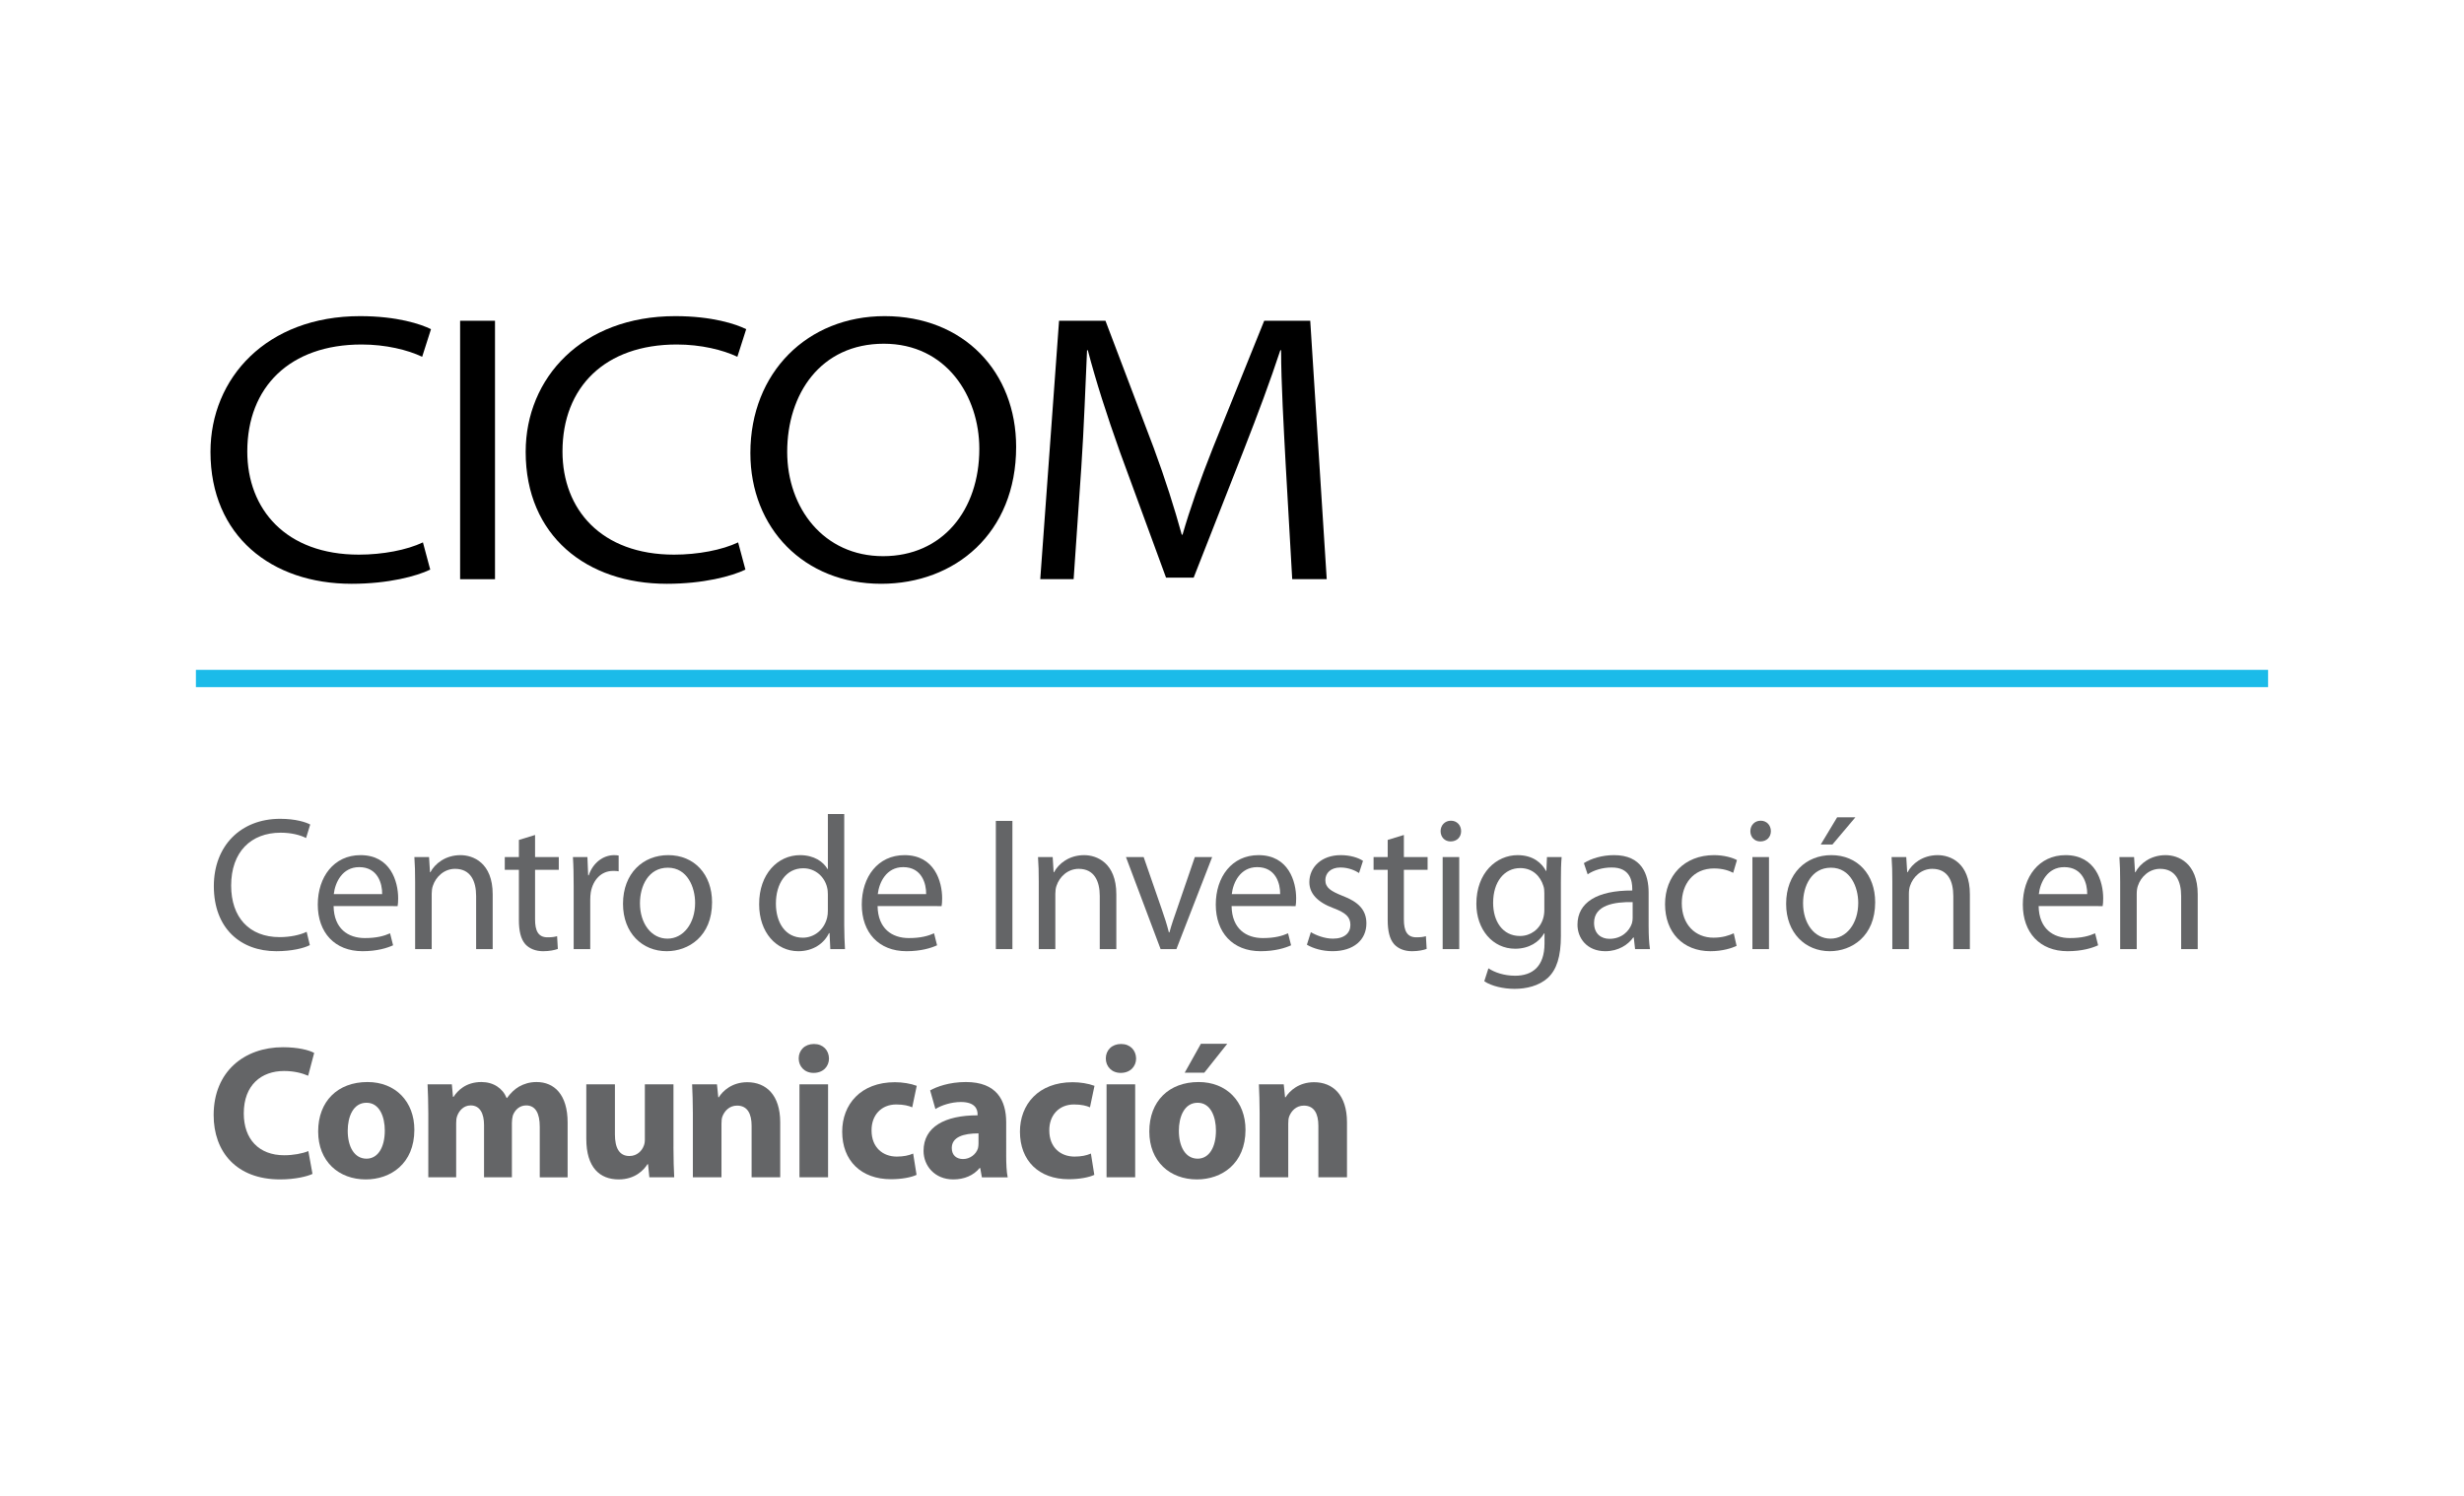 <?xml version="1.0" encoding="utf-8"?>
<!-- Generator: Adobe Illustrator 16.0.4, SVG Export Plug-In . SVG Version: 6.00 Build 0)  -->
<!DOCTYPE svg PUBLIC "-//W3C//DTD SVG 1.1//EN" "http://www.w3.org/Graphics/SVG/1.1/DTD/svg11.dtd">
<svg version="1.1" id="Capa_1" xmlns="http://www.w3.org/2000/svg" xmlns:xlink="http://www.w3.org/1999/xlink" x="0px" y="0px"
	 width="285px" height="173px" viewBox="0 0 285 173" enable-background="new 0 0 285 173" xml:space="preserve">
<g>
	<line fill="none" stroke="#1BBBE9" stroke-width="2" stroke-miterlimit="10" x1="22.66" y1="78.486" x2="262.34" y2="78.486"/>
	<g>
		<path d="M49.763,65.889c-1.553,0.755-4.835,1.642-9.094,1.642c-9.271,0-16.323-5.545-16.323-15.259
			c0-8.561,6.521-15.702,17.299-15.702c4.303,0,7.053,0.931,8.206,1.508l-1.02,3.193c-1.686-0.798-4.214-1.419-7.009-1.419
			c-8.295,0-13.219,4.924-13.219,12.376c0,6.697,4.48,11.932,12.908,11.932c2.75,0,5.545-0.532,7.408-1.419L49.763,65.889z"/>
		<path d="M57.255,37.102v29.896h-4.036V37.102H57.255z"/>
		<path d="M86.219,65.889c-1.553,0.755-4.835,1.642-9.093,1.642c-9.271,0-16.324-5.545-16.324-15.259
			c0-8.561,6.521-15.702,17.3-15.702c4.303,0,7.053,0.931,8.206,1.508l-1.021,3.193c-1.686-0.798-4.214-1.419-7.008-1.419
			c-8.295,0-13.219,4.924-13.219,12.376c0,6.697,4.479,11.932,12.908,11.932c2.75,0,5.544-0.532,7.407-1.419L86.219,65.889z"/>
		<path d="M117.532,51.694c0,9.98-7.053,15.836-15.614,15.836c-8.916,0-15.126-6.432-15.126-15.126
			c0-9.314,6.609-15.835,15.525-15.835C111.499,36.569,117.532,43.045,117.532,51.694z M91.051,52.271
			c0,6.477,4.214,12.065,11.089,12.065c6.876,0,11.134-5.323,11.134-12.42c0-6.077-3.814-12.154-11.045-12.154
			C94.909,39.763,91.051,45.573,91.051,52.271z"/>
		<path d="M148.711,53.779c-0.222-4.214-0.532-9.492-0.532-13.263h-0.089c-1.153,3.504-2.573,7.319-4.259,11.622l-5.766,14.682
			h-3.194l-5.322-14.505c-1.553-4.347-2.795-8.25-3.727-11.799h-0.089c-0.177,3.771-0.354,9.005-0.665,13.573l-0.887,12.908h-3.859
			l2.174-29.896h5.367l5.589,14.727c1.33,3.593,2.395,6.964,3.238,10.024h0.088c0.843-2.928,2.041-6.343,3.505-10.024l5.943-14.727
			h5.323l1.907,29.896h-3.992L148.711,53.779z"/>
	</g>
	<g>
		<path fill="#646567" d="M35.839,109.327c-0.675,0.352-2.091,0.704-3.876,0.704c-4.137,0-7.229-2.641-7.229-7.525
			c0-4.664,3.114-7.789,7.665-7.789c1.808,0,2.983,0.396,3.483,0.66l-0.479,1.562c-0.697-0.353-1.721-0.616-2.939-0.616
			c-3.44,0-5.727,2.223-5.727,6.117c0,3.652,2.068,5.963,5.617,5.963c1.176,0,2.352-0.242,3.114-0.616L35.839,109.327z"/>
		<path fill="#646567" d="M38.585,104.816c0.044,2.618,1.677,3.696,3.614,3.696c1.372,0,2.222-0.242,2.918-0.55l0.349,1.386
			c-0.675,0.309-1.851,0.683-3.527,0.683c-3.245,0-5.183-2.179-5.183-5.391c0-3.213,1.873-5.721,4.942-5.721
			c3.463,0,4.355,3.036,4.355,4.994c0,0.396-0.021,0.683-0.065,0.902H38.585z M44.203,103.43c0.021-1.21-0.501-3.124-2.657-3.124
			c-1.959,0-2.787,1.782-2.939,3.124H44.203z"/>
		<path fill="#646567" d="M48.016,102.021c0-1.122-0.021-2.002-0.087-2.882h1.698l0.109,1.76h0.043
			c0.523-0.99,1.742-1.979,3.484-1.979c1.459,0,3.724,0.88,3.724,4.532v6.337h-1.916v-6.139c0-1.717-0.632-3.146-2.439-3.146
			c-1.241,0-2.221,0.902-2.569,1.98c-0.087,0.241-0.13,0.571-0.13,0.901v6.403h-1.917V102.021z"/>
		<path fill="#646567" d="M61.889,96.587v2.553h2.744v1.474h-2.744v5.743c0,1.32,0.37,2.068,1.438,2.068
			c0.522,0,0.827-0.044,1.11-0.132l0.087,1.474c-0.37,0.133-0.958,0.265-1.698,0.265c-0.893,0-1.611-0.309-2.068-0.814
			c-0.522-0.594-0.74-1.54-0.74-2.794v-5.81h-1.633V99.14h1.633v-1.98L61.889,96.587z"/>
		<path fill="#646567" d="M66.354,102.462c0-1.254-0.021-2.332-0.087-3.322h1.677l0.087,2.112h0.065
			c0.479-1.431,1.654-2.332,2.939-2.332c0.195,0,0.349,0.021,0.522,0.044v1.826c-0.196-0.044-0.392-0.044-0.653-0.044
			c-1.35,0-2.308,1.012-2.569,2.464c-0.044,0.265-0.065,0.595-0.065,0.902v5.677h-1.916V102.462z"/>
		<path fill="#646567" d="M82.36,104.376c0,3.938-2.722,5.655-5.248,5.655c-2.83,0-5.051-2.112-5.051-5.479
			c0-3.543,2.329-5.633,5.226-5.633C80.313,98.92,82.36,101.142,82.36,104.376z M74.021,104.486c0,2.332,1.307,4.093,3.18,4.093
			c1.829,0,3.2-1.738,3.2-4.137c0-1.805-0.893-4.07-3.157-4.07C75.001,100.372,74.021,102.484,74.021,104.486z"/>
		<path fill="#646567" d="M97.649,94.167v12.872c0,0.945,0.044,2.023,0.087,2.75h-1.698l-0.087-1.849h-0.065
			c-0.566,1.188-1.829,2.091-3.549,2.091c-2.548,0-4.529-2.179-4.529-5.413c-0.021-3.542,2.178-5.698,4.725-5.698
			c1.634,0,2.7,0.77,3.18,1.605h0.043v-6.358H97.649z M95.755,103.475c0-0.242-0.021-0.572-0.087-0.814
			c-0.283-1.21-1.328-2.223-2.765-2.223c-1.982,0-3.158,1.761-3.158,4.093c0,2.156,1.067,3.938,3.114,3.938
			c1.284,0,2.46-0.88,2.809-2.311c0.065-0.264,0.087-0.527,0.087-0.836V103.475z"/>
		<path fill="#646567" d="M101.506,104.816c0.044,2.618,1.677,3.696,3.615,3.696c1.371,0,2.221-0.242,2.918-0.55l0.348,1.386
			c-0.675,0.309-1.851,0.683-3.527,0.683c-3.244,0-5.182-2.179-5.182-5.391c0-3.213,1.872-5.721,4.942-5.721
			c3.462,0,4.354,3.036,4.354,4.994c0,0.396-0.021,0.683-0.065,0.902H101.506z M107.124,103.43c0.021-1.21-0.501-3.124-2.656-3.124
			c-1.96,0-2.787,1.782-2.939,3.124H107.124z"/>
		<path fill="#646567" d="M117.101,94.959v14.83h-1.916v-14.83H117.101z"/>
		<path fill="#646567" d="M120.149,102.021c0-1.122-0.021-2.002-0.087-2.882h1.698l0.109,1.76h0.043
			c0.523-0.99,1.742-1.979,3.484-1.979c1.459,0,3.724,0.88,3.724,4.532v6.337h-1.916v-6.139c0-1.717-0.632-3.146-2.439-3.146
			c-1.241,0-2.221,0.902-2.569,1.98c-0.087,0.241-0.13,0.571-0.13,0.901v6.403h-1.917V102.021z"/>
		<path fill="#646567" d="M132.281,99.14l2.068,5.963c0.349,0.99,0.632,1.87,0.85,2.75h0.065c0.239-0.88,0.544-1.76,0.893-2.75
			l2.047-5.963h2.003l-4.137,10.649h-1.829l-4.007-10.649H132.281z"/>
		<path fill="#646567" d="M142.452,104.816c0.044,2.618,1.677,3.696,3.614,3.696c1.372,0,2.222-0.242,2.918-0.55l0.349,1.386
			c-0.675,0.309-1.851,0.683-3.527,0.683c-3.245,0-5.183-2.179-5.183-5.391c0-3.213,1.873-5.721,4.942-5.721
			c3.463,0,4.355,3.036,4.355,4.994c0,0.396-0.021,0.683-0.065,0.902H142.452z M148.07,103.43c0.021-1.21-0.501-3.124-2.657-3.124
			c-1.959,0-2.787,1.782-2.939,3.124H148.07z"/>
		<path fill="#646567" d="M151.621,107.831c0.588,0.352,1.59,0.748,2.548,0.748c1.372,0,2.025-0.683,2.025-1.584
			c0-0.925-0.545-1.408-1.938-1.937c-1.916-0.704-2.809-1.738-2.809-3.015c0-1.716,1.394-3.124,3.637-3.124
			c1.066,0,2.003,0.285,2.569,0.66l-0.458,1.408c-0.413-0.265-1.176-0.639-2.155-0.639c-1.132,0-1.742,0.66-1.742,1.452
			c0,0.88,0.61,1.276,1.981,1.826c1.808,0.683,2.766,1.606,2.766,3.19c0,1.893-1.459,3.213-3.919,3.213
			c-1.154,0-2.222-0.309-2.962-0.748L151.621,107.831z"/>
		<path fill="#646567" d="M162.38,96.587v2.553h2.744v1.474h-2.744v5.743c0,1.32,0.37,2.068,1.438,2.068
			c0.522,0,0.827-0.044,1.11-0.132l0.087,1.474c-0.37,0.133-0.958,0.265-1.698,0.265c-0.893,0-1.611-0.309-2.068-0.814
			c-0.522-0.594-0.74-1.54-0.74-2.794v-5.81h-1.633V99.14h1.633v-1.98L162.38,96.587z"/>
		<path fill="#646567" d="M169.001,96.147c0,0.66-0.457,1.188-1.22,1.188c-0.696,0-1.153-0.527-1.153-1.188s0.479-1.211,1.197-1.211
			C168.521,94.937,169.001,95.465,169.001,96.147z M166.867,109.789V99.14h1.916v10.649H166.867z"/>
		<path fill="#646567" d="M180.543,108.227c0,2.465-0.501,3.938-1.503,4.885c-1.045,0.946-2.525,1.276-3.854,1.276
			c-1.263,0-2.656-0.308-3.506-0.88l0.479-1.496c0.696,0.462,1.785,0.857,3.092,0.857c1.959,0,3.396-1.034,3.396-3.74v-1.166h-0.044
			c-0.565,0.99-1.72,1.782-3.353,1.782c-2.613,0-4.485-2.244-4.485-5.192c0-3.609,2.329-5.633,4.769-5.633
			c1.828,0,2.809,0.945,3.287,1.826h0.044l0.065-1.606h1.698c-0.065,0.748-0.087,1.628-0.087,2.904V108.227z M178.627,103.342
			c0-0.33-0.022-0.616-0.109-0.857c-0.349-1.145-1.263-2.068-2.678-2.068c-1.829,0-3.136,1.562-3.136,4.026
			c0,2.09,1.067,3.828,3.113,3.828c1.198,0,2.265-0.748,2.657-1.979c0.108-0.33,0.152-0.704,0.152-1.034V103.342z"/>
		<path fill="#646567" d="M190.692,107.236c0,0.925,0.043,1.826,0.152,2.553h-1.721l-0.152-1.342h-0.064
			c-0.588,0.836-1.721,1.584-3.223,1.584c-2.135,0-3.223-1.519-3.223-3.059c0-2.574,2.265-3.982,6.336-3.961v-0.22
			c0-0.858-0.239-2.464-2.396-2.442c-1.001,0-2.024,0.286-2.765,0.792l-0.436-1.298c0.871-0.55,2.155-0.924,3.483-0.924
			c3.223,0,4.007,2.222,4.007,4.334V107.236z M188.842,104.354c-2.091-0.044-4.464,0.33-4.464,2.398
			c0,1.276,0.827,1.848,1.785,1.848c1.394,0,2.286-0.88,2.591-1.782c0.065-0.22,0.088-0.439,0.088-0.616V104.354z"/>
		<path fill="#646567" d="M200.863,109.415c-0.501,0.242-1.611,0.616-3.026,0.616c-3.18,0-5.248-2.179-5.248-5.435
			c0-3.279,2.221-5.677,5.661-5.677c1.133,0,2.134,0.285,2.656,0.571l-0.435,1.475c-0.458-0.242-1.177-0.506-2.222-0.506
			c-2.417,0-3.724,1.826-3.724,4.026c0,2.464,1.568,3.982,3.658,3.982c1.089,0,1.808-0.264,2.352-0.506L200.863,109.415z"/>
		<path fill="#646567" d="M204.829,96.147c0,0.66-0.458,1.188-1.22,1.188c-0.697,0-1.154-0.527-1.154-1.188s0.479-1.211,1.197-1.211
			C204.35,94.937,204.829,95.465,204.829,96.147z M202.694,109.789V99.14h1.917v10.649H202.694z"/>
		<path fill="#646567" d="M216.893,104.376c0,3.938-2.722,5.655-5.248,5.655c-2.83,0-5.051-2.112-5.051-5.479
			c0-3.543,2.329-5.633,5.226-5.633C214.846,98.92,216.893,101.142,216.893,104.376z M208.553,104.486
			c0,2.332,1.307,4.093,3.18,4.093c1.829,0,3.201-1.738,3.201-4.137c0-1.805-0.893-4.07-3.158-4.07
			C209.533,100.372,208.553,102.484,208.553,104.486z M214.606,94.541l-2.656,3.146H210.6l1.895-3.146H214.606z"/>
		<path fill="#646567" d="M218.877,102.021c0-1.122-0.021-2.002-0.087-2.882h1.698l0.109,1.76h0.043
			c0.523-0.99,1.742-1.979,3.484-1.979c1.459,0,3.723,0.88,3.723,4.532v6.337h-1.916v-6.139c0-1.717-0.631-3.146-2.438-3.146
			c-1.241,0-2.221,0.902-2.569,1.98c-0.087,0.241-0.131,0.571-0.131,0.901v6.403h-1.916V102.021z"/>
		<path fill="#646567" d="M235.799,104.816c0.045,2.618,1.678,3.696,3.615,3.696c1.371,0,2.221-0.242,2.918-0.55l0.348,1.386
			c-0.674,0.309-1.85,0.683-3.527,0.683c-3.244,0-5.182-2.179-5.182-5.391c0-3.213,1.873-5.721,4.942-5.721
			c3.462,0,4.354,3.036,4.354,4.994c0,0.396-0.021,0.683-0.064,0.902H235.799z M241.418,103.43c0.021-1.21-0.502-3.124-2.657-3.124
			c-1.96,0-2.787,1.782-2.939,3.124H241.418z"/>
		<path fill="#646567" d="M245.23,102.021c0-1.122-0.021-2.002-0.087-2.882h1.698l0.109,1.76h0.043
			c0.523-0.99,1.742-1.979,3.484-1.979c1.459,0,3.723,0.88,3.723,4.532v6.337h-1.916v-6.139c0-1.717-0.631-3.146-2.438-3.146
			c-1.241,0-2.221,0.902-2.569,1.98c-0.087,0.241-0.131,0.571-0.131,0.901v6.403h-1.916V102.021z"/>
	</g>
	<g>
		<path fill="#646567" d="M36.144,135.792c-0.588,0.286-1.981,0.639-3.745,0.639c-5.073,0-7.687-3.213-7.687-7.438
			c0-5.061,3.571-7.854,8.013-7.854c1.721,0,3.027,0.33,3.615,0.66l-0.697,2.64c-0.653-0.286-1.589-0.55-2.787-0.55
			c-2.612,0-4.659,1.606-4.659,4.906c0,2.971,1.741,4.841,4.681,4.841c1.023,0,2.112-0.197,2.787-0.483L36.144,135.792z"/>
		<path fill="#646567" d="M47.927,130.688c0,3.938-2.766,5.743-5.618,5.743c-3.113,0-5.509-2.068-5.509-5.545
			c0-3.499,2.265-5.721,5.705-5.721C45.749,125.165,47.927,127.432,47.927,130.688z M40.219,130.798
			c0,1.848,0.762,3.234,2.177,3.234c1.307,0,2.112-1.298,2.112-3.257c0-1.584-0.609-3.212-2.112-3.212
			C40.828,127.563,40.219,129.214,40.219,130.798z"/>
		<path fill="#646567" d="M49.541,128.861c0-1.342-0.044-2.464-0.087-3.433h2.809l0.131,1.452h0.065
			c0.457-0.704,1.415-1.716,3.223-1.716c1.394,0,2.46,0.726,2.917,1.848h0.044c0.414-0.571,0.871-1.012,1.394-1.319
			c0.588-0.33,1.241-0.528,2.025-0.528c2.046,0,3.593,1.452,3.593,4.687v6.337h-3.223v-5.853c0-1.562-0.501-2.465-1.568-2.465
			c-0.783,0-1.307,0.528-1.546,1.166c-0.065,0.242-0.108,0.572-0.108,0.858v6.293h-3.223v-6.051c0-1.343-0.479-2.267-1.546-2.267
			c-0.85,0-1.351,0.66-1.546,1.188c-0.109,0.264-0.131,0.572-0.131,0.858v6.271h-3.223V128.861z"/>
		<path fill="#646567" d="M77.896,132.734c0,1.408,0.043,2.552,0.087,3.454h-2.874l-0.152-1.519h-0.065
			c-0.414,0.66-1.416,1.761-3.332,1.761c-2.177,0-3.745-1.364-3.745-4.687v-6.315h3.31v5.787c0,1.562,0.501,2.509,1.677,2.509
			c0.915,0,1.459-0.639,1.655-1.167c0.087-0.197,0.131-0.439,0.131-0.726v-6.403h3.31V132.734z"/>
		<path fill="#646567" d="M80.141,128.861c0-1.342-0.043-2.464-0.087-3.433h2.874l0.152,1.496h0.065
			c0.436-0.704,1.503-1.738,3.288-1.738c2.178,0,3.811,1.475,3.811,4.643v6.359h-3.31v-5.963c0-1.386-0.479-2.332-1.677-2.332
			c-0.914,0-1.459,0.638-1.698,1.254c-0.087,0.22-0.109,0.528-0.109,0.836v6.205h-3.31V128.861z"/>
		<path fill="#646567" d="M95.887,122.437c0,0.924-0.675,1.672-1.785,1.672c-1.045,0-1.72-0.748-1.72-1.672
			c0-0.946,0.696-1.672,1.764-1.672C95.212,120.765,95.865,121.49,95.887,122.437z M92.469,136.188v-10.76h3.31v10.76H92.469z"/>
		<path fill="#646567" d="M106.014,135.902c-0.588,0.286-1.698,0.506-2.962,0.506c-3.439,0-5.639-2.134-5.639-5.5
			c0-3.146,2.134-5.722,6.097-5.722c0.871,0,1.829,0.154,2.525,0.418l-0.522,2.487c-0.392-0.177-0.979-0.33-1.851-0.33
			c-1.742,0-2.874,1.254-2.853,3.014c0,1.959,1.307,3.015,2.918,3.015c0.783,0,1.394-0.132,1.894-0.352L106.014,135.902z"/>
		<path fill="#646567" d="M116.38,133.592c0,1.013,0.044,2.003,0.175,2.597h-2.983l-0.196-1.078h-0.065
			c-0.696,0.858-1.785,1.32-3.048,1.32c-2.156,0-3.44-1.584-3.44-3.301c0-2.794,2.482-4.114,6.249-4.114v-0.132
			c0-0.595-0.305-1.408-1.938-1.408c-1.089,0-2.243,0.374-2.939,0.813l-0.61-2.156c0.74-0.418,2.199-0.968,4.138-0.968
			c3.549,0,4.659,2.112,4.659,4.664V133.592z M113.18,131.105c-1.742,0-3.093,0.418-3.093,1.694c0,0.858,0.566,1.276,1.307,1.276
			c0.806,0,1.503-0.55,1.721-1.232c0.043-0.176,0.065-0.374,0.065-0.572V131.105z"/>
		<path fill="#646567" d="M126.573,135.902c-0.588,0.286-1.698,0.506-2.961,0.506c-3.44,0-5.64-2.134-5.64-5.5
			c0-3.146,2.134-5.722,6.097-5.722c0.871,0,1.829,0.154,2.526,0.418l-0.523,2.487c-0.392-0.177-0.979-0.33-1.851-0.33
			c-1.741,0-2.874,1.254-2.853,3.014c0,1.959,1.307,3.015,2.918,3.015c0.784,0,1.394-0.132,1.895-0.352L126.573,135.902z"/>
		<path fill="#646567" d="M131.409,122.437c0,0.924-0.675,1.672-1.785,1.672c-1.045,0-1.72-0.748-1.72-1.672
			c0-0.946,0.696-1.672,1.764-1.672C130.734,120.765,131.388,121.49,131.409,122.437z M127.991,136.188v-10.76h3.31v10.76H127.991z"
			/>
		<path fill="#646567" d="M144.062,130.688c0,3.938-2.766,5.743-5.618,5.743c-3.113,0-5.509-2.068-5.509-5.545
			c0-3.499,2.265-5.721,5.705-5.721C141.884,125.165,144.062,127.432,144.062,130.688z M136.354,130.798
			c0,1.848,0.762,3.234,2.177,3.234c1.307,0,2.112-1.298,2.112-3.257c0-1.584-0.609-3.212-2.112-3.212
			C136.963,127.563,136.354,129.214,136.354,130.798z M141.949,120.742l-2.656,3.345h-2.265l1.872-3.345H141.949z"/>
		<path fill="#646567" d="M145.697,128.861c0-1.342-0.043-2.464-0.087-3.433h2.874l0.152,1.496h0.065
			c0.436-0.704,1.503-1.738,3.288-1.738c2.178,0,3.811,1.475,3.811,4.643v6.359h-3.31v-5.963c0-1.386-0.479-2.332-1.677-2.332
			c-0.914,0-1.459,0.638-1.698,1.254c-0.087,0.22-0.109,0.528-0.109,0.836v6.205h-3.31V128.861z"/>
	</g>
</g>
</svg>
